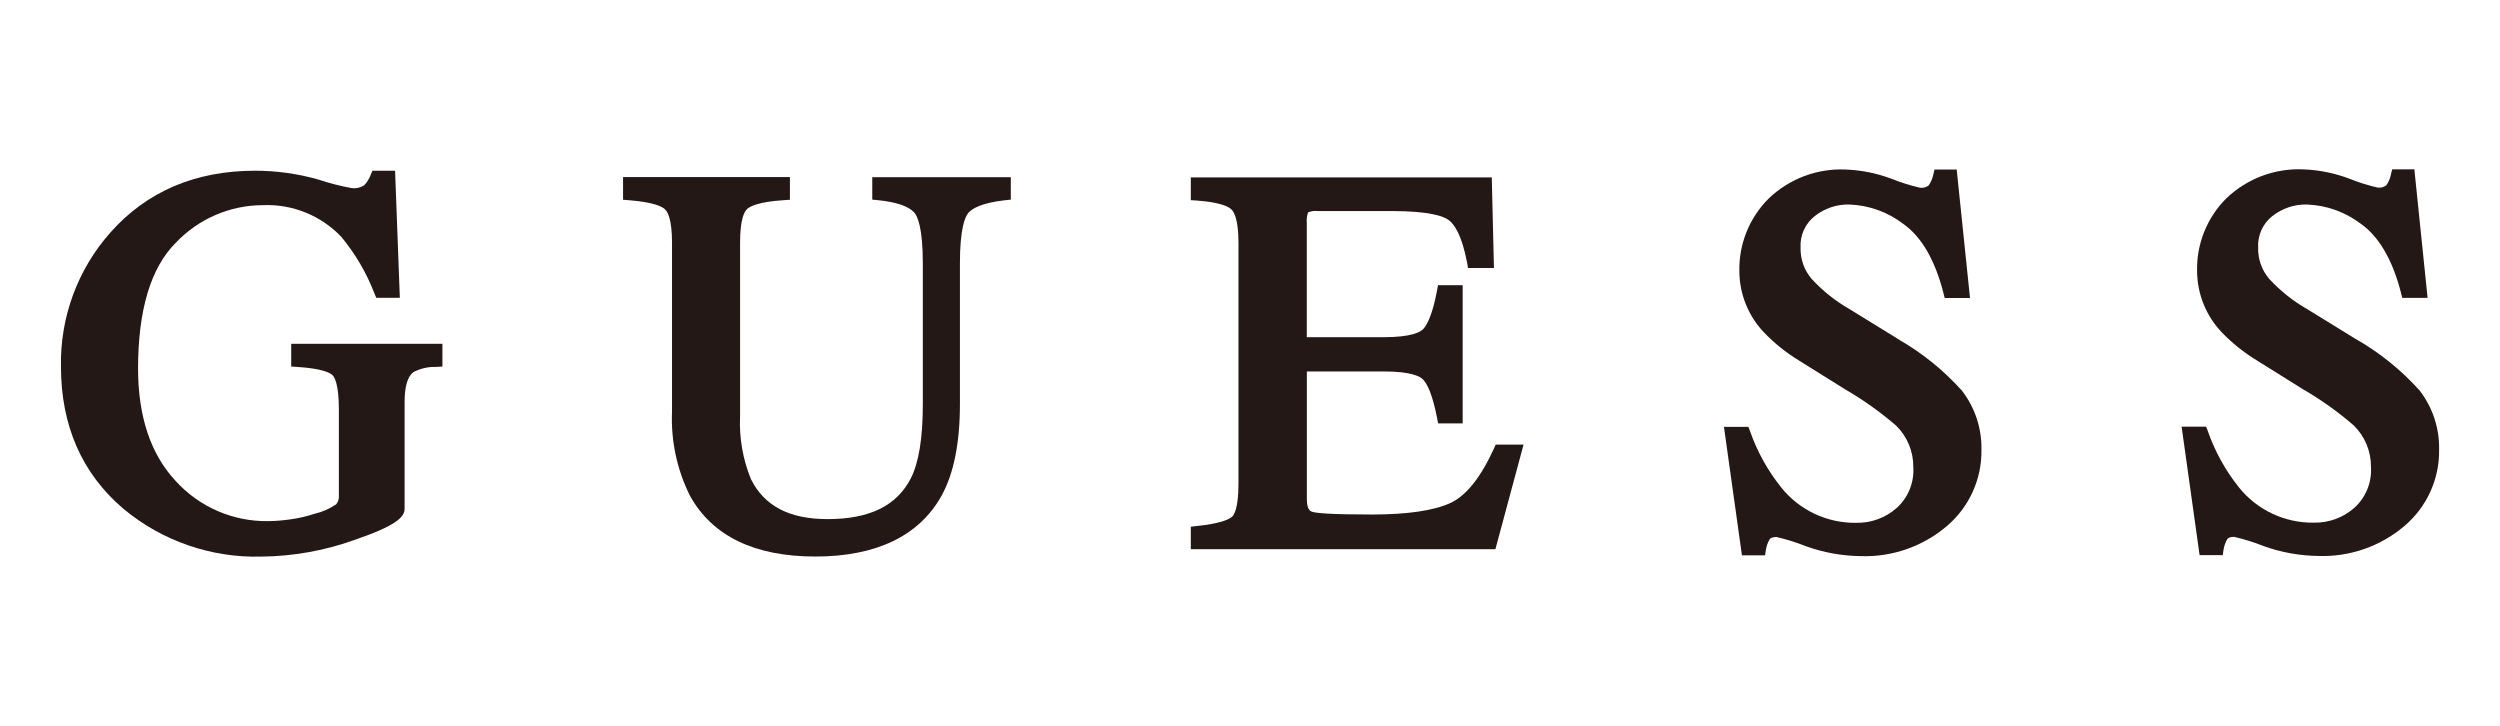 <?xml version="1.0" encoding="UTF-8"?><svg id="_레이어_1" xmlns="http://www.w3.org/2000/svg" xmlns:xlink="http://www.w3.org/1999/xlink" viewBox="0 0 310 90"><defs><style>.cls-1{fill:none;}.cls-2{clip-path:url(#clippath);}.cls-3{fill:#231815;}</style><clipPath id="clippath"><rect class="cls-1" x="7.56" y="21" width="294.89" height="48"/></clipPath></defs><g class="cls-2"><g id="_그룹_45983"><g id="_그룹_45982"><path id="_패스_15023" class="cls-3" d="M36.11,45.45l.76,.05c2.99,.19,4,.7,4.33,.99,.25,.22,.82,1.06,.82,4.24v10.71c.04,.4-.08,.79-.34,1.1-.82,.55-1.72,.95-2.68,1.17-.97,.32-1.97,.55-2.98,.69-.91,.13-1.82,.21-2.74,.22-4.37,.07-8.55-1.74-11.49-4.97-3.1-3.31-4.67-8-4.67-13.95,0-7.25,1.57-12.49,4.67-15.59,2.81-2.97,6.71-4.66,10.8-4.67,3.66-.16,7.22,1.28,9.74,3.94,1.75,2.11,3.14,4.5,4.12,7.06l.21,.49h2.92l-.59-15.76h-2.81l-.21,.5c-.18,.49-.46,.95-.83,1.32-.45,.28-.98,.41-1.5,.34-1.39-.25-2.77-.6-4.11-1.05-2.57-.74-5.23-1.11-7.9-1.11-7.41,0-13.44,2.58-17.94,7.66-4.06,4.57-6.25,10.51-6.13,16.63,0,7.33,2.61,13.26,7.73,17.62,4.8,4,10.89,6.11,17.13,5.94,3.89-.04,7.74-.72,11.4-2.02,5.26-1.79,6.35-2.86,6.35-3.92v-13.23c0-1.88,.36-3.16,1.08-3.7,.88-.46,1.87-.69,2.86-.65l.75-.05v-2.82h-18.75s0,2.83,0,2.82Z"/><path id="_패스_15024" class="cls-3" d="M108.13,24.75l.73,.07c2.21,.22,3.76,.73,4.48,1.5,.41,.44,1.09,1.84,1.09,6.33v17.5c0,4.14-.5,7.22-1.48,9.15-1.75,3.42-5.13,5.07-10.34,5.07-4.72,0-7.82-1.62-9.48-4.93-1.03-2.5-1.49-5.19-1.36-7.89V30.04c0-2.91,.55-3.84,.89-4.14,.35-.31,1.41-.88,4.54-1.08l.75-.05v-2.81h-20.69v2.81l.75,.06c3.07,.24,4.11,.8,4.45,1.12,.32,.3,.87,1.23,.87,4.11v21c-.15,3.61,.62,7.2,2.24,10.44,2.77,4.98,8,7.51,15.54,7.51s12.91-2.56,15.68-7.61c1.48-2.71,2.24-6.5,2.24-11.25v-17.49c0-4.35,.64-5.76,1.02-6.23,.45-.55,1.61-1.27,4.57-1.6l.72-.08v-2.78h-17.18v2.8h0Z"/><path id="_패스_15025" class="cls-3" d="M185.28,55.55c-1.64,3.62-3.47,5.93-5.45,6.83-2.05,.94-5.33,1.42-9.75,1.42-5.13,0-6.83-.18-7.35-.33-.17-.05-.68-.19-.68-1.58v-15.83h9.56c3.4,0,4.51,.63,4.86,1.01,.47,.49,1.14,1.73,1.73,4.77l.12,.66h3.05v-17.14h-3.06l-.12,.67c-.56,3.01-1.24,4.25-1.7,4.76-.35,.38-1.46,1.02-4.89,1.02h-9.56v-14.19c-.04-.43,.02-.87,.16-1.28,.38-.16,.79-.22,1.2-.17h9.15c4.66,0,6.44,.62,7.12,1.14,.67,.51,1.6,1.84,2.25,5.26l.12,.66h3.21l-.27-11.23h-37.32v2.82l.75,.05c2.99,.21,3.99,.79,4.31,1.12s.85,1.28,.85,4.11v29.9c0,3.08-.57,3.89-.82,4.1-.34,.28-1.36,.82-4.37,1.13l-.72,.08v2.79h37.77l3.49-12.97h-3.45l-.22,.48h0Z"/><path id="_패스_15026" class="cls-3" d="M235.25,41.97l-5.91-3.64c-1.75-1-3.33-2.26-4.69-3.74-.93-1.08-1.42-2.47-1.38-3.9-.08-1.5,.57-2.95,1.74-3.88,1.22-.97,2.75-1.49,4.31-1.45,2.43,.09,4.78,.93,6.71,2.42,2.24,1.59,3.91,4.46,4.96,8.56l.15,.61h3.14l-1.65-15.93h-2.75l-.15,.62c-.1,.49-.29,.95-.58,1.36-.31,.23-.69,.33-1.07,.28-1.18-.27-2.33-.64-3.45-1.08-1.86-.71-3.82-1.11-5.8-1.18-3.54-.15-6.98,1.16-9.53,3.61-2.39,2.39-3.7,5.66-3.62,9.04,.02,2.82,1.12,5.53,3.07,7.57,1.28,1.33,2.73,2.49,4.3,3.45l5.73,3.58c2.25,1.3,4.37,2.81,6.34,4.51,1.38,1.35,2.15,3.21,2.13,5.15,.12,1.91-.64,3.78-2.06,5.06-1.38,1.22-3.18,1.88-5.02,1.84-3.62,.05-7.06-1.57-9.31-4.4-1.67-2.09-2.98-4.45-3.86-6.98l-.2-.52h-3.03l2.23,15.93h2.87l.1-.68c.07-.45,.22-.88,.45-1.28,.11-.21,.42-.31,.87-.31,1.24,.29,2.46,.67,3.64,1.14,2.18,.79,4.47,1.2,6.78,1.23,3.92,.14,7.75-1.2,10.73-3.75,2.75-2.35,4.32-5.81,4.26-9.44,.05-2.65-.8-5.23-2.42-7.33-2.31-2.57-5.02-4.75-8.03-6.45"/><path id="_패스_15027" class="cls-3" d="M300.03,48.42c-2.31-2.57-5.02-4.75-8.03-6.45l-5.91-3.64c-1.75-1-3.33-2.26-4.7-3.74-.93-1.08-1.42-2.47-1.38-3.9-.08-1.5,.57-2.95,1.74-3.88,1.22-.97,2.75-1.49,4.31-1.45,2.43,.09,4.77,.93,6.71,2.41,2.24,1.59,3.91,4.47,4.96,8.56l.15,.61h3.14l-1.64-15.94h-2.75l-.15,.62c-.1,.49-.29,.95-.58,1.36-.31,.23-.69,.33-1.07,.28-1.18-.27-2.33-.63-3.45-1.08-1.86-.71-3.82-1.11-5.8-1.18-3.54-.15-6.98,1.16-9.53,3.61-2.39,2.39-3.7,5.66-3.61,9.04,.02,2.82,1.12,5.53,3.07,7.57,1.28,1.33,2.73,2.49,4.3,3.45l5.73,3.58c2.25,1.3,4.37,2.81,6.33,4.51,1.38,1.35,2.15,3.21,2.13,5.15,.12,1.91-.64,3.78-2.06,5.06-1.38,1.22-3.18,1.88-5.02,1.84-3.62,.05-7.06-1.57-9.31-4.4-1.67-2.09-2.97-4.45-3.85-6.98l-.2-.52h-3.04l2.23,15.93h2.87l.1-.68c.07-.45,.22-.88,.45-1.28,.11-.21,.42-.31,.87-.31,1.24,.29,2.46,.67,3.64,1.14,2.18,.79,4.47,1.2,6.78,1.23,3.92,.14,7.75-1.2,10.73-3.75,2.75-2.35,4.32-5.81,4.26-9.44,.05-2.65-.8-5.23-2.42-7.33"/></g></g></g></svg>